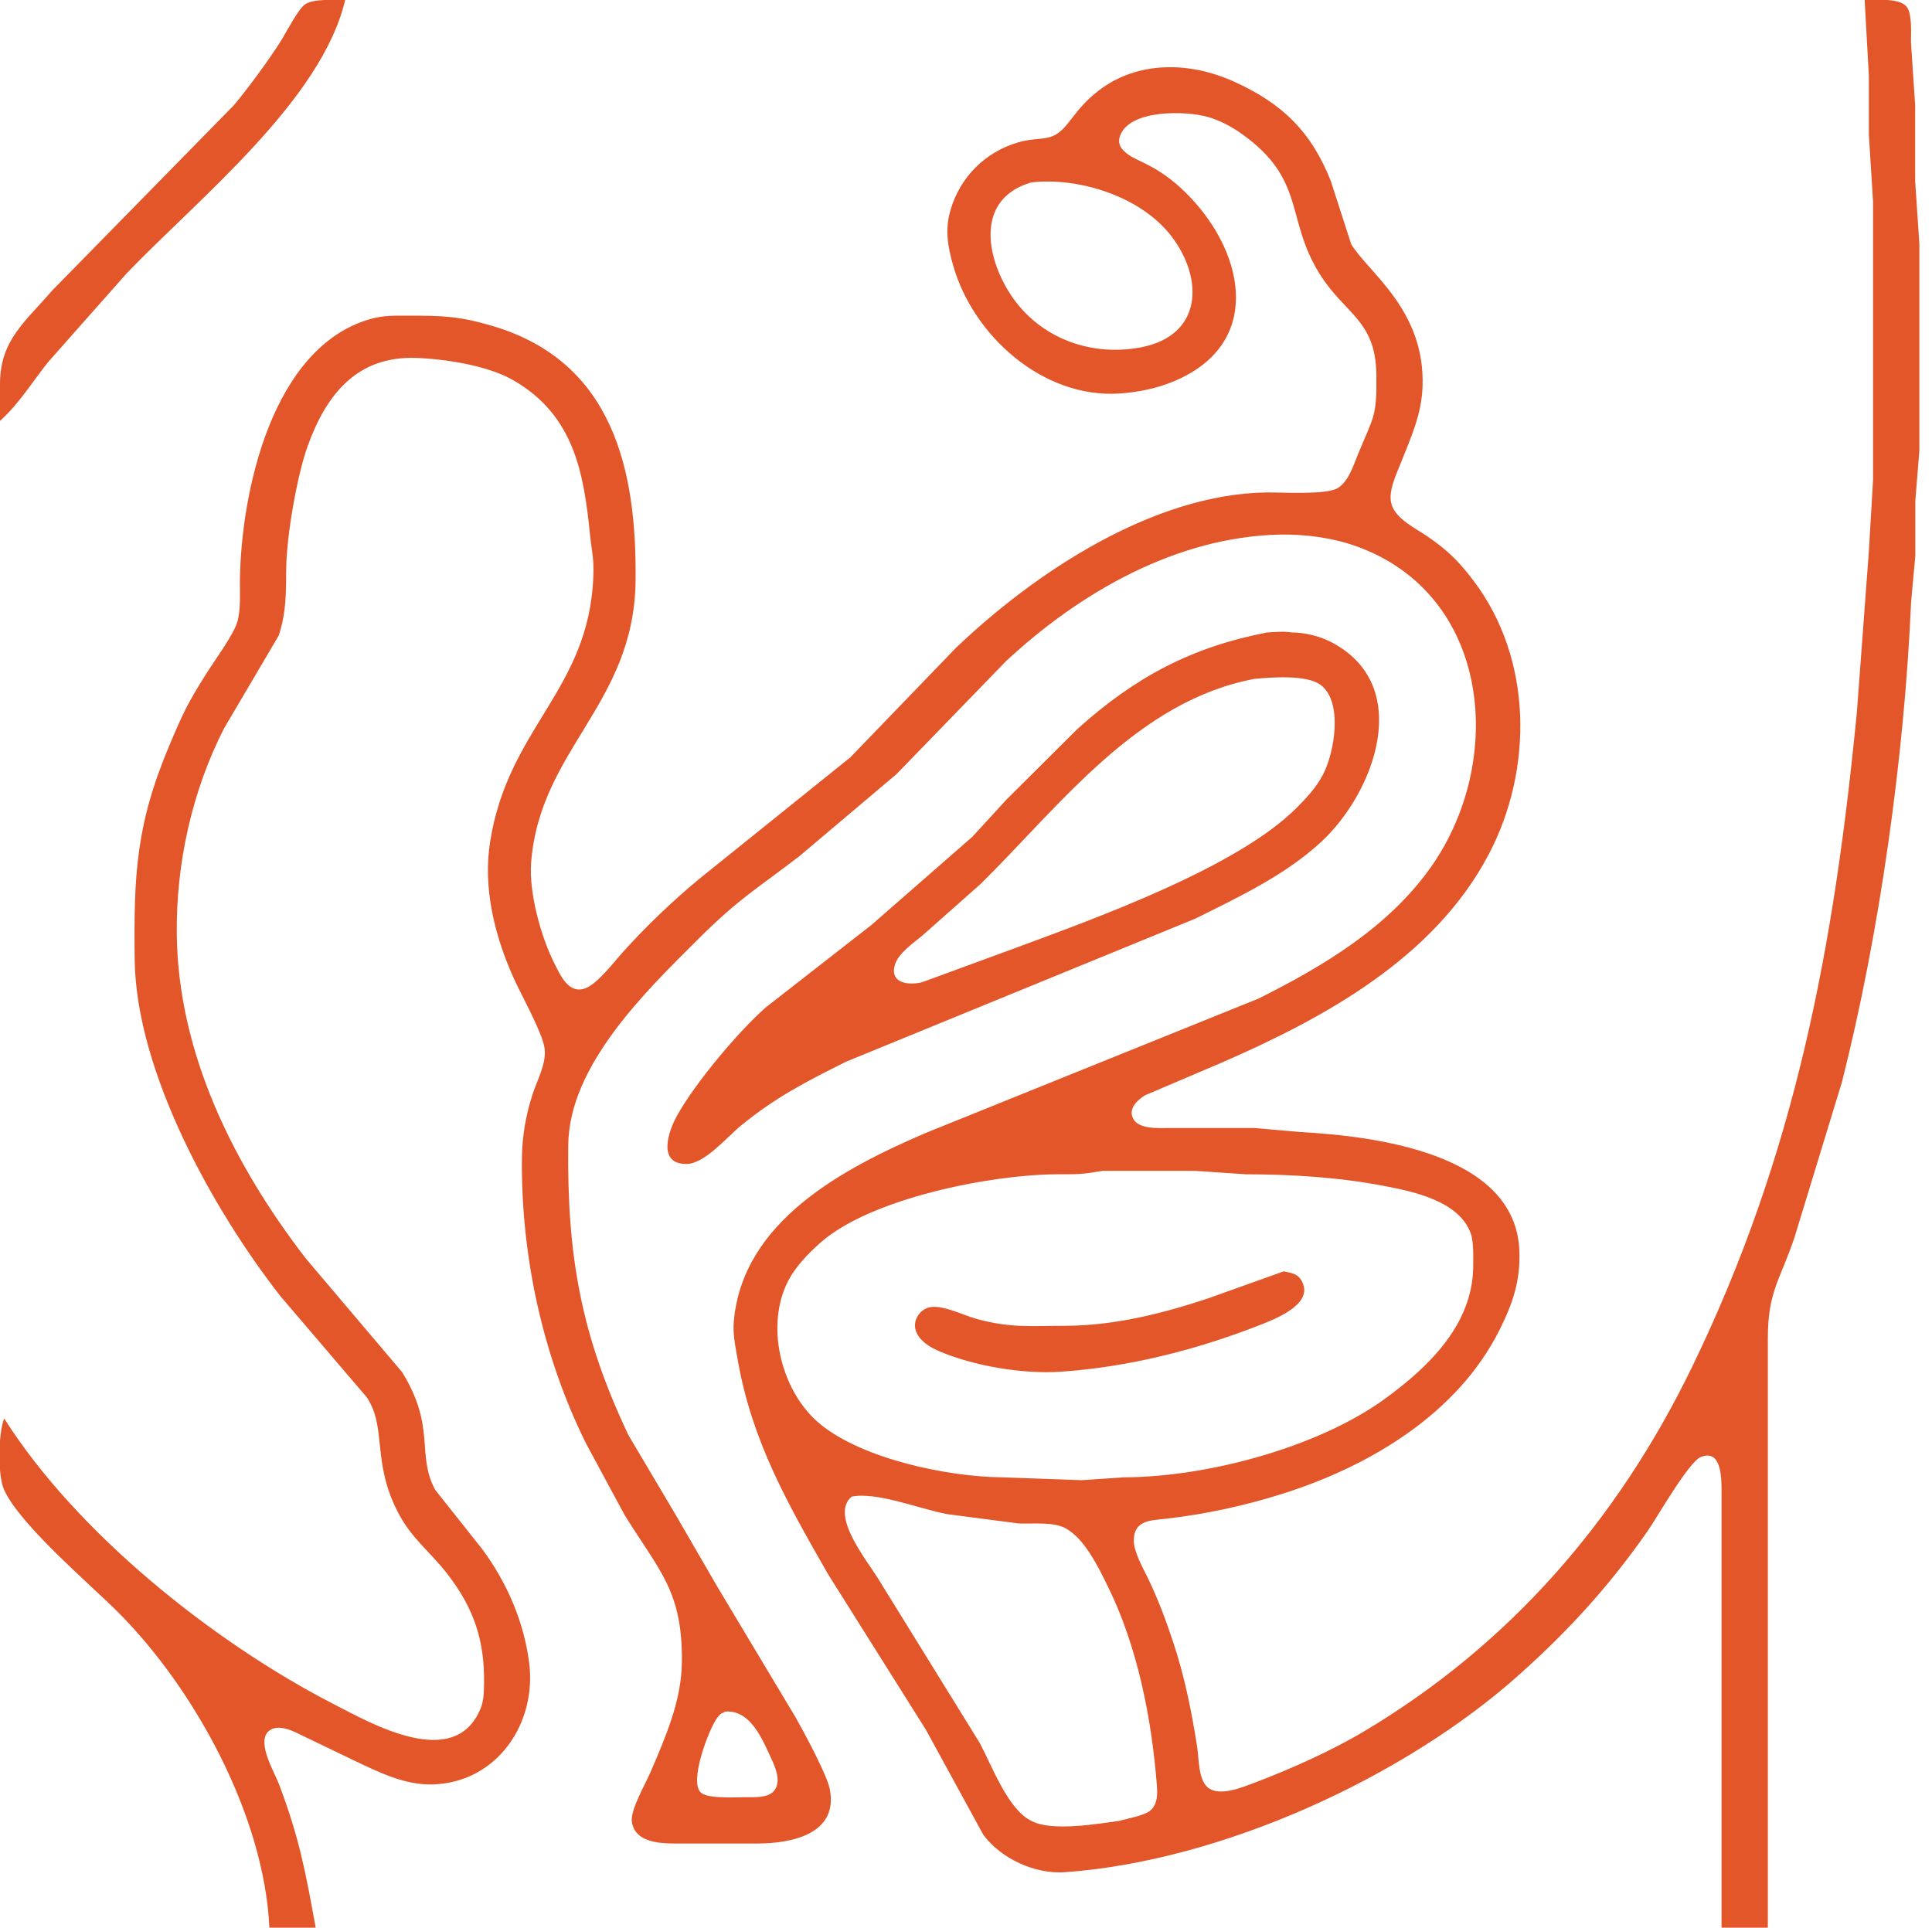 <?xml version="1.0" encoding="UTF-8"?>
<svg xmlns="http://www.w3.org/2000/svg" width="129.55mm" height="129.27mm" viewBox="0 0 459 458">
  <path d="m0 100c4.5-4.03 7.69-9.29 11.45-14l18.59-21c16.84-17.61 46.35-41.06 51.96-65-2.51 0-7.47-0.36-9.51 1.02-1.69 1.15-4.62 6.93-5.93 8.98-2.66 4.2-7.79 11.2-11 15l-43.14 44c-6.39 7.41-12.35 11.8-12.42 22v9zm443-100 1 18v14l1 16v66l-1 17s-2.83 38-2.83 38c-5.4 55.7-14.55 105.17-39.28 156-17.59 36.17-43.21 65.76-77.89 86.4-7.75 4.61-17.54 8.99-26 12.18-2.82 1.06-7.88 3.16-10.69 1.38-2.67-1.69-2.44-7.01-2.9-9.96-1.34-8.58-2.99-16.75-5.74-25-1.75-5.23-3.53-10.02-5.93-15-1.17-2.42-3.39-6.32-3.38-8.98 0.01-4.88 4.06-4.77 7.64-5.18 9.52-1.09 18.87-3.12 28-6.03 20.58-6.56 41.31-18.96 51.24-38.81 3.18-6.35 5.04-11.8 4.72-19-1.01-22.99-34.27-27.06-51.96-28.03l-11-0.97h-20c-2.51 0-7.55 0.42-8.83-2.31-1.13-2.39 1.08-4.34 2.89-5.47 0 0 17.94-7.64 17.94-7.64 24.65-10.72 50.7-24.92 63.68-49.58 10.64-20.21 10.45-46.48-3.58-65-3.53-4.67-6.26-7.35-11.1-10.64-2.81-1.91-7.24-4.02-8.36-7.4-1-3.01 1.04-7.15 2.16-9.96 2.39-6.01 4.89-11.41 5.16-18 0.74-18.34-12.9-27.24-16.95-34l-4.84-15c-4.68-11.82-11.65-18.53-23.17-23.69-10.34-4.63-22.68-4.96-32 2.22-5.83 4.5-6.99 8.63-10.18 10.45-2.43 1.38-4.98 0.7-8.82 1.81-7.91 2.27-13.94 8.3-16.21 16.21-1.32 4.6-0.63 8.51 0.64 13 4.72 16.76 21.38 31.72 39.57 30.49 4.44-0.3 8.89-1.22 13-2.95 20.79-8.76 16.95-29.69 3.91-43.53-7.01-7.43-12.14-8.37-14.76-10.22-1.69-1.2-2.85-2.53-1.98-4.7 2.45-6.13 15.65-5.79 20.83-4.3 2.78 0.8 5.65 2.32 8 4 15.34 10.94 10.31 20.07 18.47 33.21 6 9.67 13.36 10.96 13.53 24 0.13 10.19-0.66 9.86-4.4 19-1.09 2.68-2.23 6.42-4.82 7.98-2.74 1.64-13.11 0.98-16.78 1.02-27 0.32-55.19 19.02-74 37.04l-25 25.92-36 28.96c-6.3 5.24-12.33 11-17.83 17.08-2.19 2.42-6.2 7.77-9.16 8.83-3.9 1.4-5.84-3.06-7.25-5.83-3.23-6.35-6.12-16.88-5.58-24 2.05-26.98 24.47-37.57 24.82-67 0.3-26.34-5.33-52.08-34-60.56-7.94-2.35-11.93-2.45-20-2.44-3.2 0-5.87-0.1-9 0.79-23.33 6.63-30.75 41.03-31 62.21-0.03 3.05 0.25 7.15-0.7 10-1.02 3.08-5.31 8.93-7.25 12-4.51 7.13-5.53 9.35-8.77 17-8.01 18.94-8.51 30.99-8.28 51 0.31 26.6 18.64 59.55 34.66 80 0 0 20.49 24 20.49 24 4.76 7.19 1.2 15.07 7.23 27 3.31 6.56 7.66 9.45 11.94 15 6.29 8.16 8.84 15.8 8.68 26-0.04 2.08-0.04 4.02-0.85 5.99-6.19 14.88-25.89 3.53-35.15-1.25-28.45-14.67-60.86-40.61-78.01-67.74-1.41 3.58-1.6 13.51 0 17 3.78 8.3 20.25 22.25 27.01 29 18.39 18.39 34.79 48.58 36 75h11c-2.42-13.29-3.83-21.11-8.68-34-1.14-3.02-5.24-9.7-2.68-12.52 1.73-1.67 4.36-0.89 6.36 0l14 6.74c6 2.84 12.21 5.99 19 5.74 15.2-0.56 24.58-14.62 22.71-28.96-1.27-9.81-5.32-19.1-11.19-27l-11.11-14c-4.59-8.46 0.27-14.81-7.88-28l-22.88-27c-17.03-22.1-30.32-48.56-30.65-77-0.19-16.79 3.59-34.03 11.26-49l12.96-22c1.85-5.7 1.72-10.18 1.78-16 0.09-7.66 2.51-21.8 5.09-29 4.44-12.37 11.81-21.51 25.91-20.96 6.97 0.27 16.96 1.82 23 5.32 14.29 8.29 16.68 21.74 18.17 36.64 0.41 4.12 0.97 5.45 0.79 10-1.05 27.03-20.23 35.76-24.52 63-1.72 10.92 1.02 22.04 5.42 32 1.8 4.07 7.01 13.33 7.51 17 0.5 3.72-1.71 7.49-2.85 11-1.57 4.81-2.46 9.94-2.52 15-0.27 23.21 4.9 47.16 15.25 68l9.17 17c8.45 13.56 13.77 18.13 13.58 35-0.11 9.13-3.88 17.72-7.43 26-1.22 2.86-4.94 9.17-4.44 11.96 0.81 4.64 6.16 4.99 9.87 5.04h20c7.87-0.01 19.31-2.15 17.12-13-0.68-3.39-6.19-13.62-8.12-17l-18.57-31-9.85-17-11.26-19c-11.34-23.86-14.62-42.84-14.32-69 0.23-18.95 18.47-36.52 31-49 9.74-9.7 13.79-11.78 24-19.65l23-19.44s26-26.82 26-26.82c17.54-16.34 40.49-29.52 65-30.08 5.86-0.13 12.47 0.73 18 2.69 32.36 11.42 35.72 51.16 17.96 76.3-10.15 14.36-25.57 23.55-40.96 31.25l-79 31.9c-19.6 8.42-43.6 20.94-45.67 44.85-0.26 2.95 0.41 6.08 0.92 9 3.37 19.4 11.87 34.21 21.47 51l23.27 37 13.64 24.96c4.29 5.69 12.25 9.36 19.37 8.86 37.06-2.64 80.51-22.38 108-46.99 11.77-10.53 21.19-20.88 30.28-33.83 2.39-3.4 9.89-16.67 12.8-17.83 4.9-1.96 4.9 4.98 4.92 7.83v17 87h11v-140c0.02-11.27 2.86-13.68 6.33-24l11.3-37c8.99-35.55 14.81-77.4 16.41-114l1-11v-13l0.96-12v-49l-1-15v-18l-1-15c0-2.15 0.31-6.72-1.02-8.4-1.71-2.16-7.39-1.6-9.98-1.6zm-198 43.34c11.41-1.31 26.09 3.41 33.24 12.7 7.84 10.19 7.45 23.72-7.24 26.49-12.41 2.35-24.93-2.6-31.52-13.53-5.58-9.24-7.1-21.98 5.52-25.66zm56 106.93c-18.01 3.5-31.36 10.63-45 22.9l-16.91 16.83s-8.1 8.83-8.1 8.83l-23.99 20.96-25 19.5c-6.59 5.78-16.83 18.02-21.12 25.71-1.96 3.5-4.91 11.55 2.16 11.55 4.36 0 9.63-6.36 12.96-9.09 8.25-6.76 15.63-10.53 25-15.21l83-34c10.44-5.21 21.37-10.31 30-18.34 12.68-11.82 22.07-37.33 2-47.49-2.65-1.33-6.04-2.14-9-2.15-2.35-0.32-3.72-0.12-6 0zm-3 11.03c4.05-0.4 12.49-1.04 15.77 1.44 5.36 4.04 3.26 16.11 0.56 21.26-1.63 3.12-3.88 5.52-6.34 7.99-14.13 14.13-47.71 26.2-66.99 33.33l-22 8.07c-3.19 0.75-7.8 0.25-6.34-4.32 0.81-2.57 4.3-5 6.34-6.68l14-12.39c19.02-18.8 37.19-43.45 65-48.7zm-36 116.89h22l12 0.81c11.03 0.02 22.14 0.71 33 2.8 7.07 1.37 17.59 3.59 20.4 11.2 0.74 2 0.62 5.79 0.6 8-0.16 13.73-10.57 23.77-21 31.36-15.93 11.58-42.38 18.6-62 18.64l-10 0.68s-19-0.68-19-0.68c-12.93-0.15-32.83-4.32-42.99-12.52-9.15-7.38-13.2-22.69-8.09-33.48 1.78-3.78 4.97-7.08 8.08-9.82 11.89-10.46 40.28-16.1 56-16.18 5.48-0.03 5.47 0.08 11-0.81zm42.98 23.87s-17.98 6.43-17.98 6.43c-10.94 3.64-22.42 6.49-34 6.51-8.18 0.01-12.93 0.56-21-1.64-3.22-0.88-8.77-3.78-11.77-2.58-3.06 1.21-5.47 6.62 2.79 10.2 8.22 3.57 20.03 5.54 28.98 4.93 16.05-1.1 32.05-5.14 47-10.97 3.52-1.38 12.49-4.72 10.6-9.83-0.9-2.44-2.48-2.61-4.62-3.05zm-102.67 53.54c5.81-1.26 16.33 2.95 22.69 4.14l17 2.22c3.28 0.14 8.1-0.42 10.99 1.06 4.66 2.4 8 9.41 10.25 13.98 6.98 14.16 10.37 31.33 11.59 47 0.16 2.08 0.26 4.54-1.43 6.07-1.46 1.32-5.43 1.96-7.4 2.54-5.2 0.72-16.32 2.62-20.98 0-5.56-2.64-9.32-13.04-12.33-18.61 0 0-24.11-39-24.11-39-2.8-4.49-11.4-15.01-6.27-19.4zm-30.04 51.06c6.07-0.46 8.82 6.54 11.05 11.34 0.98 2.09 2.28 5.28 0.65 7.4-1.41 1.85-4.88 1.59-6.97 1.6-2.36 0.02-8.65 0.39-10.4-1.02-3.08-2.48 1.85-15.13 3.67-17.67 1.18-1.63 1.09-1 2-1.65z" fill="#e35629"></path>
</svg>

